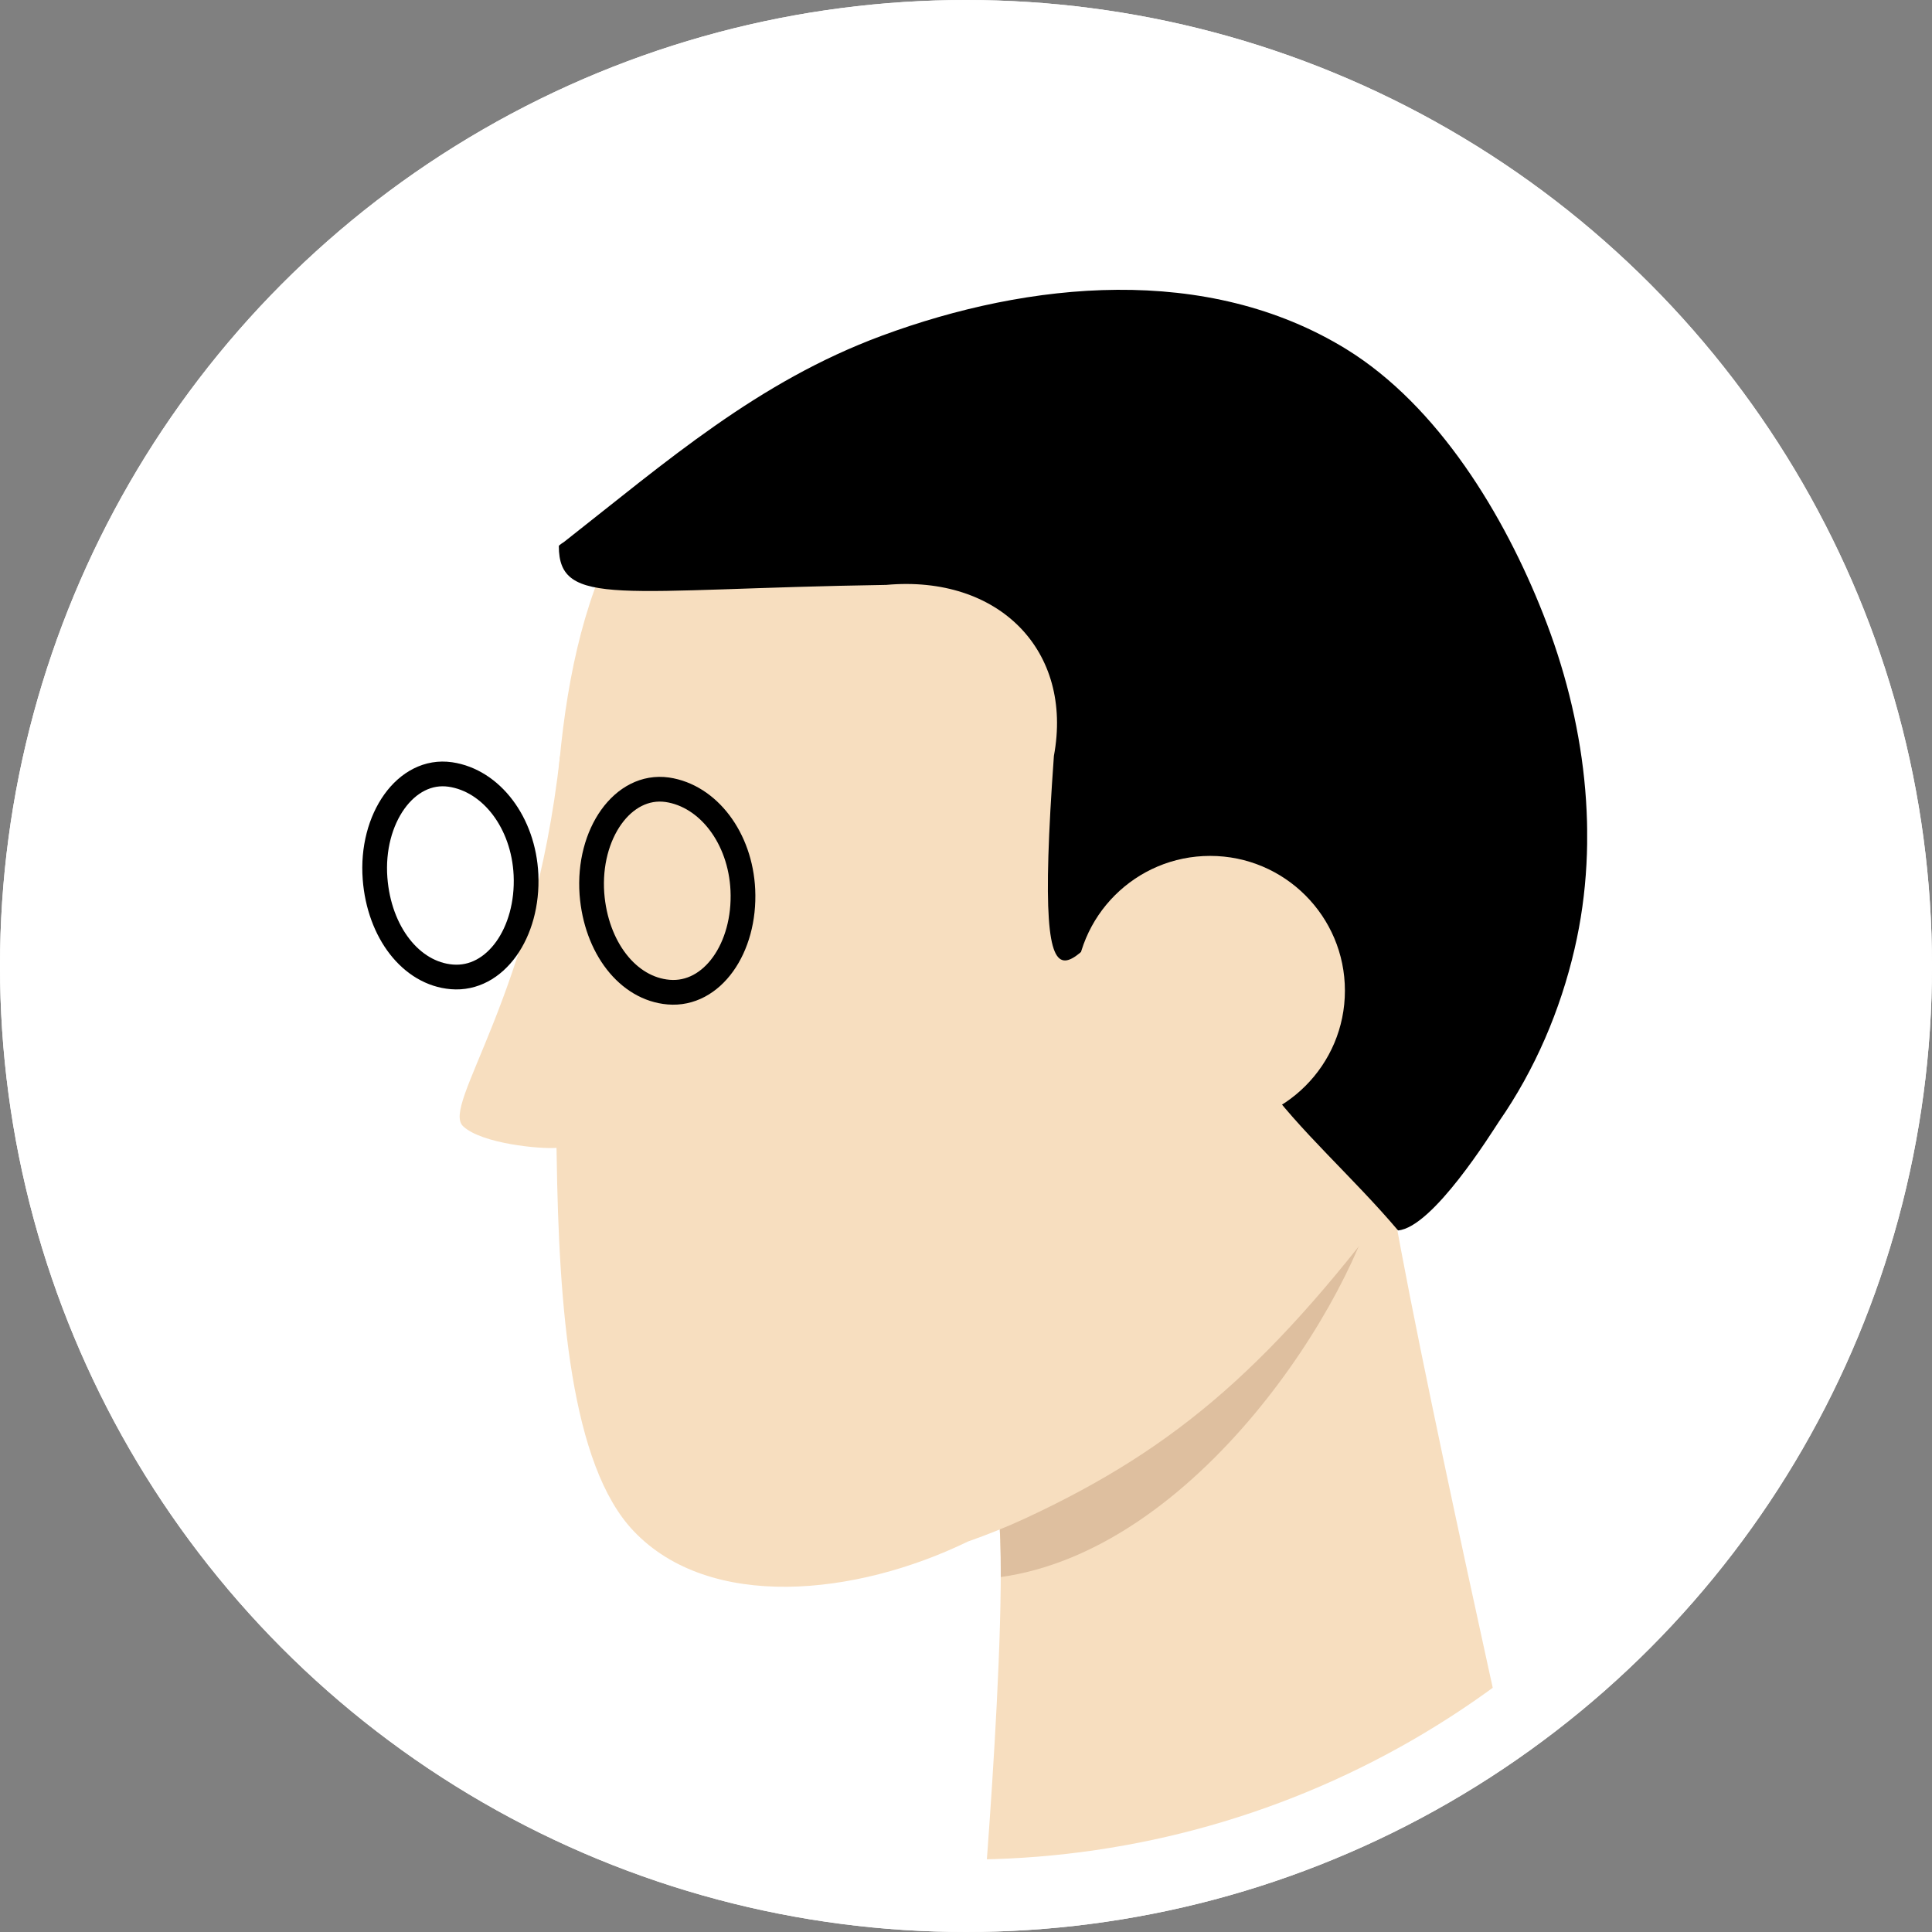 <svg width="80" height="80" viewBox="0 0 80 80" fill="none" xmlns="http://www.w3.org/2000/svg">
<rect x="0" y="0" width="80" height="80" fill="#808080" stroke="none"/>
<circle cx="40" cy="40" r="38.5" fill="white" stroke="white" stroke-width="3"/>
<g clip-path="url(#clip0_1279_22670)">
<path fill-rule="evenodd" clip-rule="evenodd" d="M40.97 61.459C42.18 61.658 40.67 79.469 40.67 79.469L62.5 72.999C62.5 72.999 56.93 48.089 57.41 47.428C57.62 45.748 55.64 44.529 53.94 45.298L41.46 50.959C37.5 52.758 36.61 57.459 39.7 60.309L40.97 61.459Z" fill="#F7DEBF"/>
<path d="M40.97 61.462L39.71 60.312C39.38 60.002 39.1 59.672 38.86 59.331C38.79 59.231 38.72 59.132 38.66 59.022C38.52 58.791 38.41 58.562 38.31 58.331C37.7 56.911 37.73 55.342 38.37 53.962C38.94 52.721 40 51.642 41.48 50.962L53.94 45.301C54.72 44.941 55.57 45.022 56.23 45.361C57 45.761 57.52 46.532 57.41 47.431C57.35 47.522 57.12 49.051 57.12 49.051C56.05 53.911 49.57 64.162 41.44 65.302C41.45 63.092 41.32 61.522 40.97 61.462Z" fill="#DEBF9F"/>
<path d="M23.19 31.289C22.09 41.289 18.24 45.769 19.18 46.639C19.95 47.359 22.38 47.589 23.06 47.529C23.49 52.619 25.51 57.329 29.2 60.679" fill="#F7DEBF"/>
<path d="M24.62 24.401C28.82 12.691 62.2 8.661 63.73 30.381C64.2 37.091 62.11 43.801 58.3 48.951C52.73 56.491 48.79 59.921 42.48 62.861C41.68 63.231 40.88 63.551 40.08 63.831C35.43 66.091 29.39 66.711 26.24 63.401C23.63 60.661 23.14 54.141 23.05 47.841C22.93 39.091 22.37 30.661 24.62 24.401Z" fill="#F7DEBF"/>
<path d="M43.03 41.508C43.03 38.178 45.73 35.488 49.05 35.488C52.38 35.488 55.07 38.188 55.07 41.508C55.07 44.838 52.37 47.528 49.05 47.528C45.73 47.528 43.03 44.838 43.03 41.508Z" fill="#F7DEBF"/>
<path fill-rule="evenodd" clip-rule="evenodd" d="M43.64 31.299C42.68 44.619 44.61 38.619 47.36 37.149C49.42 36.049 54.19 36.819 54.19 40.269C54.19 42.019 53.47 43.599 52.31 44.739C53.76 46.779 56.03 48.749 57.89 50.949C59.33 50.829 61.77 46.889 62.07 46.439C63.56 44.289 64.61 41.839 65.2 39.289C66.27 34.679 65.63 29.799 63.9 25.429C62.29 21.339 59.56 16.809 55.75 14.459C49.98 10.909 42.63 11.639 36.52 13.899C31.38 15.799 27.6 19.109 23.37 22.429C23.34 22.449 23.14 22.579 23.14 22.609C23.14 25.199 25.72 24.389 36.7 24.219C41.36 23.799 44.45 26.939 43.64 31.299Z" fill="black"/>
<path fill-rule="evenodd" clip-rule="evenodd" d="M44.53 41.021C44.53 44.101 47.03 46.601 50.11 46.601C53.19 46.601 55.69 44.101 55.69 41.021C55.69 37.941 53.19 35.441 50.11 35.441C47.03 35.441 44.53 37.931 44.53 41.021Z" fill="#F7DEBF"/>
<path d="M15.53 36.38C15.7 38.6 17.02 40.31 18.71 40.45C20.51 40.6 21.89 38.62 21.78 36.22C21.68 34.07 20.35 32.32 18.65 32.07C16.81 31.8 15.34 33.9 15.53 36.38Z" stroke="black" stroke-width="1.024" stroke-miterlimit="10" stroke-linecap="round" stroke-linejoin="round"/>
<path d="M24.51 37.012C24.68 39.232 26 40.942 27.69 41.082C29.49 41.232 30.87 39.252 30.76 36.852C30.66 34.702 29.33 32.952 27.63 32.702C25.79 32.442 24.33 34.532 24.51 37.012Z" stroke="black" stroke-width="1.024" stroke-miterlimit="10" stroke-linecap="round" stroke-linejoin="round"/>
</g>
<circle cx="40" cy="40" r="38.5" stroke="white" stroke-width="3"/>
<defs>
<clipPath id="clip0_1279_22670">
<rect width="50.72" height="67.47" fill="white" transform="matrix(-1 0 0 1 65.72 12)"/>
</clipPath>
</defs>
</svg>
